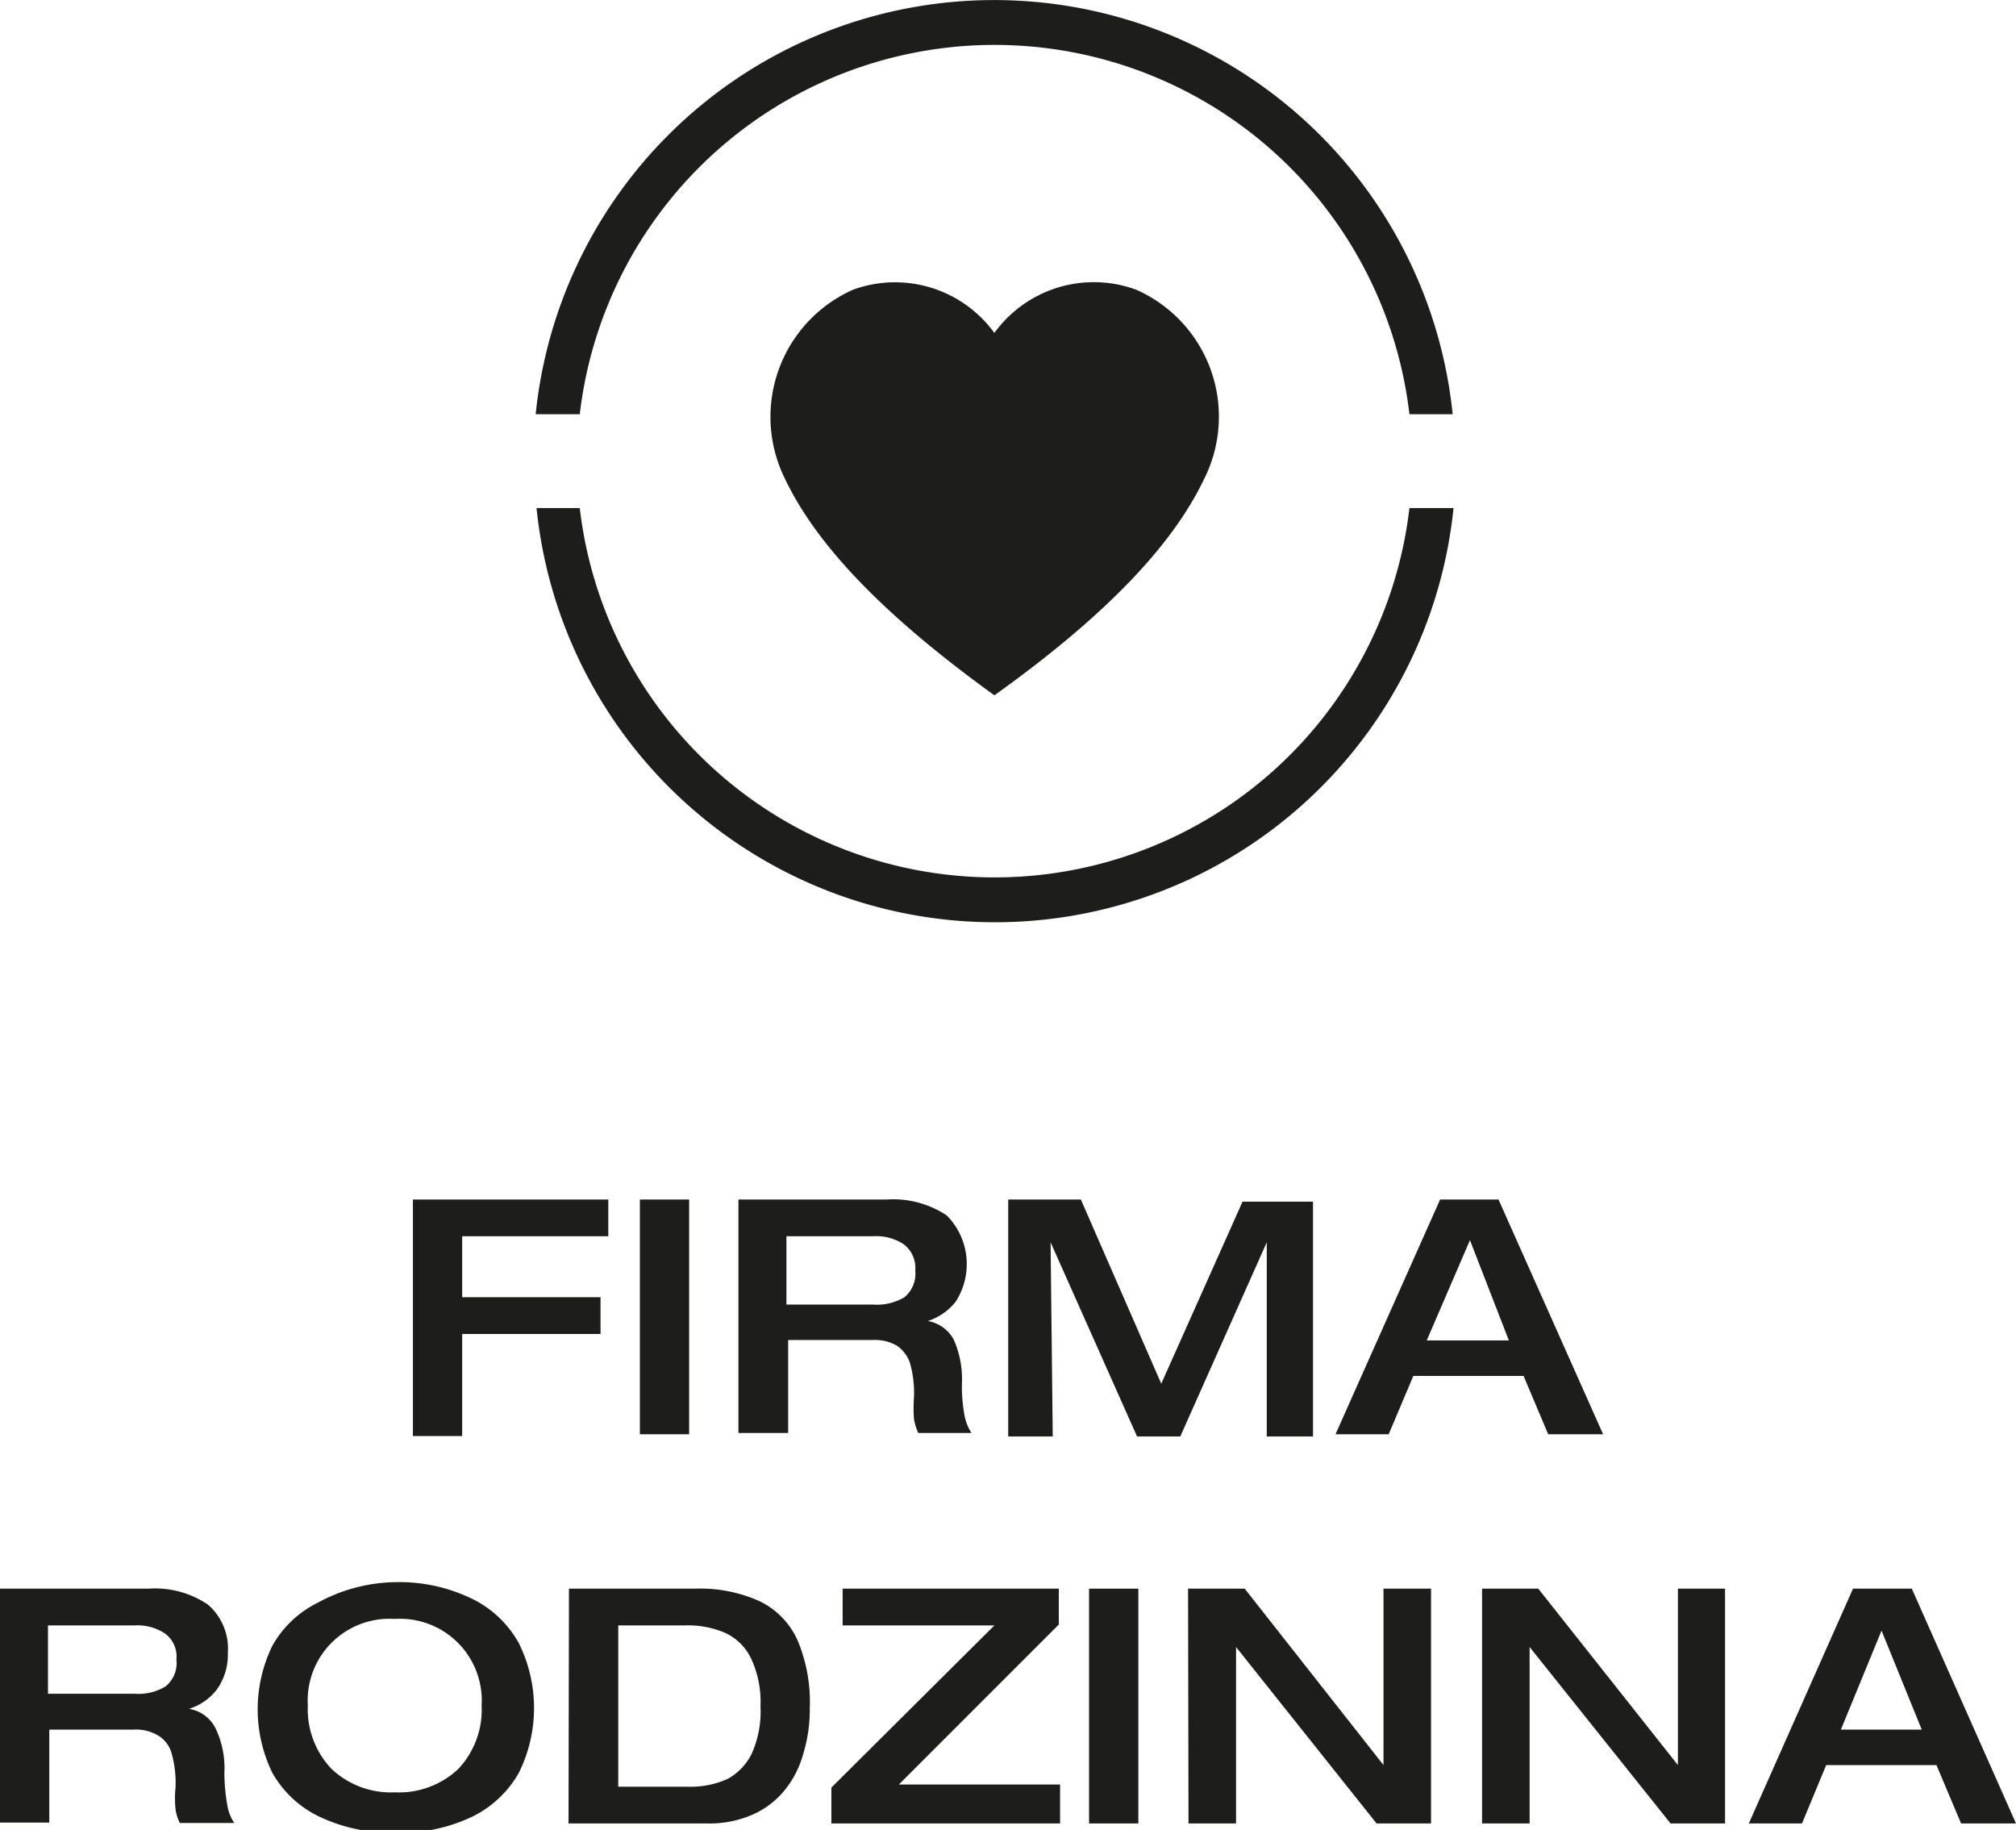 <?xml version="1.0" encoding="UTF-8"?> <svg xmlns="http://www.w3.org/2000/svg" viewBox="0 0 46.63 42.32"><defs><style>.cls-1{fill:#1d1d1b;}</style></defs><title>Zasób 8</title><g id="Warstwa_2" data-name="Warstwa 2"><g id="Layer_1" data-name="Layer 1"><path class="cls-1" d="M13.41,9.58a9.66,9.66,0,0,1,19.19,0h1a10.66,10.66,0,0,0-21.21,0h1Z"></path><path class="cls-1" d="M32.6,11.75a9.66,9.66,0,0,1-19.19,0h-1a10.66,10.66,0,0,0,21.21,0h-1Z"></path><path class="cls-1" d="M23,16.08c2.8-2,4.19-3.62,4.85-5A3.21,3.21,0,0,0,26.28,6.7a2.84,2.84,0,0,0-3.28,1,2.84,2.84,0,0,0-3.27-1,3.22,3.22,0,0,0-1.58,4.36C18.81,12.45,20.2,14.06,23,16.08Z"></path><path class="cls-1" d="M9.55,27.74h4.52v.85H10.69V30h3.2v.85h-3.2v2.36H9.55Z"></path><path class="cls-1" d="M14.8,27.74h1.14v5.43H14.8Z"></path><path class="cls-1" d="M17.08,27.74h3.44a2.23,2.23,0,0,1,1.38.37,1.6,1.6,0,0,1,.2,2,1.35,1.35,0,0,1-.64.44v0a.85.85,0,0,1,.6.43,2.26,2.26,0,0,1,.19,1,3.68,3.68,0,0,0,.06.76,1.15,1.15,0,0,0,.16.4H21.24a1.35,1.35,0,0,1-.1-.32,3.53,3.53,0,0,1,0-.5,2.54,2.54,0,0,0-.09-.79.8.8,0,0,0-.29-.4,1,1,0,0,0-.57-.14H18.23v2.15H17.08Zm3.11,2.43a1.25,1.25,0,0,0,.73-.17.71.71,0,0,0,.25-.62.69.69,0,0,0-.26-.6,1.16,1.16,0,0,0-.72-.19h-2v1.58Z"></path><path class="cls-1" d="M23.32,27.74H25L26.86,32l1.88-4.21h1.63v5.43H29.3l0-4.49h0l-2,4.49h-1l-2-4.49h0l.05,4.49H23.32Z"></path><path class="cls-1" d="M33.31,27.74h1.35l2.42,5.43H35.81l-.57-1.35H32.69l-.57,1.35H30.89ZM34.9,31,34,28.68,33,31Z"></path><path class="cls-1" d="M0,36.74H3.44a2.17,2.17,0,0,1,1.37.37,1.34,1.34,0,0,1,.46,1.11,1.38,1.38,0,0,1-.26.86,1.3,1.3,0,0,1-.64.44v0A.83.83,0,0,1,5,40a2.14,2.14,0,0,1,.19,1,4.37,4.37,0,0,0,.07.76,1,1,0,0,0,.16.4H4.16a1,1,0,0,1-.1-.32,2.41,2.41,0,0,1,0-.5,2.54,2.54,0,0,0-.09-.79.7.7,0,0,0-.29-.4A1,1,0,0,0,3.08,40H1.14v2.15H0Zm3.11,2.43A1.2,1.2,0,0,0,3.83,39a.69.69,0,0,0,.25-.62.66.66,0,0,0-.26-.6,1.15,1.15,0,0,0-.71-.19h-2v1.58Z"></path><path class="cls-1" d="M9.12,36.59a3.85,3.85,0,0,1,1.79.38A2.47,2.47,0,0,1,12,38a3.37,3.37,0,0,1,0,3,2.5,2.5,0,0,1-1.05,1,3.81,3.81,0,0,1-1.8.38,3.85,3.85,0,0,1-1.79-.38,2.47,2.47,0,0,1-1.06-1,3.35,3.35,0,0,1,0-2.94,2.44,2.44,0,0,1,1.06-1A3.85,3.85,0,0,1,9.12,36.59Zm0,.85a1.89,1.89,0,0,0-2,2,2,2,0,0,0,.55,1.47,2,2,0,0,0,1.46.54,2,2,0,0,0,1.47-.54,2,2,0,0,0,.54-1.47,1.89,1.89,0,0,0-2-2Z"></path><path class="cls-1" d="M13.16,36.74h2.92a3.33,3.33,0,0,1,1.51.3,1.84,1.84,0,0,1,.86.9,3.68,3.68,0,0,1,.28,1.57,3.49,3.49,0,0,1-.16,1.08,2.28,2.28,0,0,1-.47.87,2,2,0,0,1-.75.53,2.5,2.5,0,0,1-1,.18h-3.2Zm1.14,4.58h1.6a2.08,2.08,0,0,0,.93-.18,1.34,1.34,0,0,0,.56-.59,2.38,2.38,0,0,0,.2-1.09,2.36,2.36,0,0,0-.22-1.11,1.25,1.25,0,0,0-.58-.58,2.17,2.17,0,0,0-.95-.18H14.3Z"></path><path class="cls-1" d="M19.23,41.34,23,37.59H19.49v-.85h5v.83l-3.7,3.7h3.73v.9H19.23Z"></path><path class="cls-1" d="M25.19,36.74h1.14v5.43H25.19Z"></path><path class="cls-1" d="M27.48,36.74h1.31L32,40.82h0V36.74h1.1v5.43H31.84l-3.25-4.08h0v4.08h-1.1Z"></path><path class="cls-1" d="M34.28,36.74h1.3l3.23,4.08h0V36.74h1.09v5.43H38.64l-3.26-4.08h0v4.08H34.28Z"></path><path class="cls-1" d="M42.86,36.74h1.36l2.41,5.43H45.36l-.57-1.35H42.24l-.56,1.35H40.45ZM44.45,40l-.93-2.29L42.58,40Z"></path></g></g></svg> 